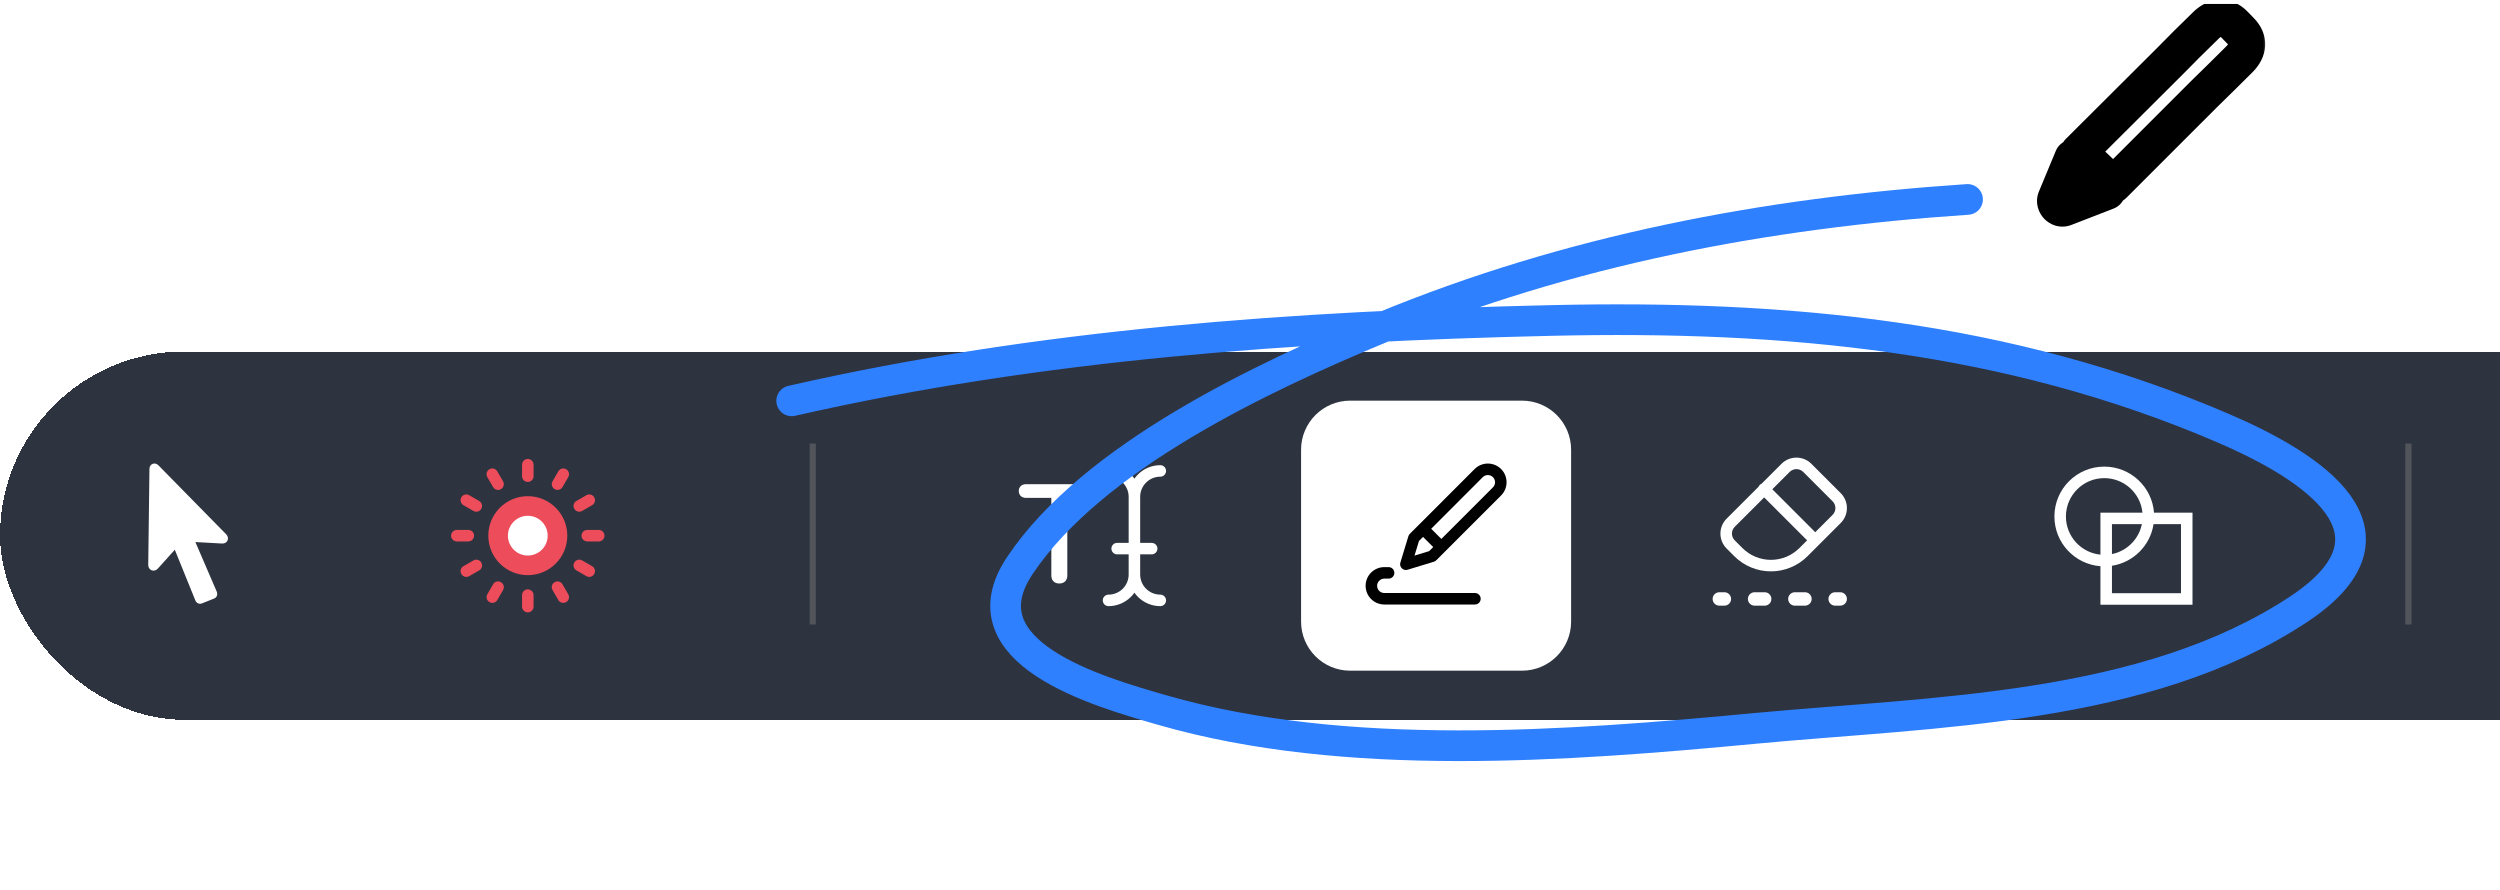<svg width="295" height="105" viewBox="0 0 295 105" fill="none" xmlns="http://www.w3.org/2000/svg">
<g clip-path="url(#clip0_1418_40695)">
<g filter="url(#filter0_d_1418_40695)">
<rect y="41.482" width="338.919" height="43.451" rx="21.726" fill="#2D3440" shape-rendering="crispEdges"/>
<path d="M25.567 69.793L23.053 63.961L26.204 64.136C26.832 64.176 27.135 63.499 26.689 63.046L18.693 54.907C18.28 54.485 17.651 54.724 17.635 55.321L17.492 66.658C17.484 67.303 18.208 67.573 18.63 67.088L20.627 64.868L23.045 70.835C23.189 71.193 23.531 71.328 23.849 71.193L25.265 70.628C25.599 70.501 25.719 70.135 25.567 69.793Z" fill="white"/>
<ellipse rx="4.66" ry="4.66" transform="matrix(-1 0 0 1 62.28 63.209)" fill="#ED4C5A"/>
<circle r="2.346" transform="matrix(-1 0 0 1 62.28 63.208)" fill="white"/>
<path fill-rule="evenodd" clip-rule="evenodd" d="M62.282 54.156C62.657 54.156 62.961 54.46 62.961 54.835L62.961 56.193C62.961 56.568 62.657 56.871 62.282 56.871C61.907 56.871 61.603 56.568 61.603 56.193L61.603 54.835C61.603 54.46 61.907 54.156 62.282 54.156Z" fill="#ED4C5A"/>
<path fill-rule="evenodd" clip-rule="evenodd" d="M62.282 69.544C62.657 69.544 62.961 69.848 62.961 70.223L62.961 71.581C62.961 71.956 62.657 72.26 62.282 72.26C61.907 72.26 61.603 71.956 61.603 71.581L61.603 70.223C61.603 69.848 61.907 69.544 62.282 69.544Z" fill="#ED4C5A"/>
<path fill-rule="evenodd" clip-rule="evenodd" d="M66.808 55.37C67.132 55.557 67.244 55.972 67.056 56.297L66.377 57.473C66.19 57.798 65.775 57.909 65.45 57.721C65.125 57.534 65.014 57.119 65.201 56.794L65.88 55.618C66.068 55.293 66.483 55.182 66.808 55.37Z" fill="#ED4C5A"/>
<path fill-rule="evenodd" clip-rule="evenodd" d="M59.113 68.697C59.438 68.884 59.549 69.299 59.362 69.624L58.683 70.8C58.495 71.125 58.08 71.236 57.755 71.049C57.431 70.861 57.319 70.446 57.507 70.121L58.186 68.945C58.373 68.621 58.789 68.509 59.113 68.697Z" fill="#ED4C5A"/>
<path fill-rule="evenodd" clip-rule="evenodd" d="M70.12 58.684C70.308 59.009 70.197 59.424 69.872 59.611L68.696 60.29C68.371 60.478 67.956 60.367 67.769 60.042C67.581 59.717 67.692 59.302 68.017 59.114L69.193 58.435C69.518 58.248 69.933 58.359 70.12 58.684Z" fill="#ED4C5A"/>
<path fill-rule="evenodd" clip-rule="evenodd" d="M56.793 66.378C56.981 66.703 56.869 67.118 56.545 67.306L55.369 67.985C55.044 68.172 54.629 68.061 54.441 67.736C54.254 67.412 54.365 66.996 54.69 66.809L55.866 66.13C56.19 65.942 56.606 66.054 56.793 66.378Z" fill="#ED4C5A"/>
<path fill-rule="evenodd" clip-rule="evenodd" d="M71.332 63.21C71.332 63.585 71.028 63.889 70.653 63.889L69.295 63.889C68.92 63.889 68.617 63.585 68.617 63.21C68.617 62.835 68.92 62.531 69.295 62.531L70.653 62.531C71.028 62.531 71.332 62.835 71.332 63.21Z" fill="#ED4C5A"/>
<path fill-rule="evenodd" clip-rule="evenodd" d="M55.943 63.21C55.943 63.585 55.639 63.889 55.264 63.889L53.907 63.889C53.532 63.889 53.227 63.585 53.227 63.21C53.227 62.835 53.532 62.531 53.907 62.531L55.264 62.531C55.639 62.531 55.943 62.835 55.943 63.21Z" fill="#ED4C5A"/>
<path fill-rule="evenodd" clip-rule="evenodd" d="M70.118 67.736C69.931 68.061 69.515 68.172 69.191 67.985L68.015 67.306C67.69 67.118 67.579 66.703 67.766 66.378C67.954 66.054 68.369 65.942 68.694 66.13L69.87 66.809C70.194 66.996 70.306 67.412 70.118 67.736Z" fill="#ED4C5A"/>
<path fill-rule="evenodd" clip-rule="evenodd" d="M56.791 60.042C56.603 60.367 56.188 60.478 55.864 60.29L54.688 59.611C54.363 59.424 54.252 59.009 54.439 58.684C54.627 58.359 55.042 58.248 55.366 58.436L56.542 59.114C56.867 59.302 56.978 59.717 56.791 60.042Z" fill="#ED4C5A"/>
<path fill-rule="evenodd" clip-rule="evenodd" d="M66.804 71.049C66.479 71.236 66.064 71.125 65.877 70.8L65.198 69.624C65.01 69.3 65.121 68.884 65.446 68.697C65.771 68.509 66.186 68.621 66.374 68.945L67.052 70.121C67.24 70.446 67.129 70.861 66.804 71.049Z" fill="#ED4C5A"/>
<path fill-rule="evenodd" clip-rule="evenodd" d="M59.11 57.722C58.785 57.909 58.37 57.798 58.182 57.473L57.503 56.297C57.316 55.972 57.427 55.557 57.752 55.37C58.076 55.182 58.492 55.294 58.679 55.618L59.358 56.794C59.546 57.119 59.434 57.534 59.11 57.722Z" fill="#ED4C5A"/>
<line x1="95.902" y1="52.345" x2="95.902" y2="73.69" stroke="#777777" stroke-opacity="0.5" stroke-width="0.724"/>
<path fill-rule="evenodd" clip-rule="evenodd" d="M130.806 54.891C130.431 54.891 130.127 55.195 130.127 55.57C130.127 55.945 130.431 56.249 130.806 56.249C131.436 56.249 132.04 56.499 132.486 56.945C132.931 57.391 133.182 57.995 133.182 58.625V64.057H131.824C131.449 64.057 131.145 64.361 131.145 64.736C131.145 65.111 131.449 65.414 131.824 65.414H133.182V67.791C133.182 68.421 132.931 69.025 132.486 69.471C132.04 69.916 131.436 70.167 130.806 70.167C130.431 70.167 130.127 70.471 130.127 70.846C130.127 71.221 130.431 71.525 130.806 71.525C131.796 71.525 132.746 71.131 133.446 70.431C133.599 70.278 133.738 70.113 133.861 69.938C133.984 70.113 134.122 70.278 134.276 70.431C134.976 71.131 135.926 71.525 136.916 71.525C137.291 71.525 137.595 71.221 137.595 70.846C137.595 70.471 137.291 70.167 136.916 70.167C136.286 70.167 135.681 69.916 135.236 69.471C134.79 69.025 134.54 68.421 134.54 67.791V65.414H135.898C136.272 65.414 136.576 65.111 136.576 64.736C136.576 64.361 136.272 64.057 135.898 64.057H134.54V58.625C134.54 57.995 134.79 57.391 135.236 56.945C135.681 56.499 136.286 56.249 136.916 56.249C137.291 56.249 137.595 55.945 137.595 55.57C137.595 55.195 137.291 54.891 136.916 54.891C135.926 54.891 134.976 55.285 134.276 55.985C134.122 56.138 133.984 56.303 133.861 56.478C133.738 56.303 133.599 56.138 133.446 55.985C132.746 55.285 131.796 54.891 130.806 54.891ZM125.943 67.923C125.943 68.496 125.569 68.854 124.997 68.854C124.424 68.854 124.058 68.496 124.058 67.923V58.75H121.05C120.565 58.75 120.215 58.431 120.215 57.938C120.215 57.453 120.565 57.135 121.05 57.135H128.951C129.436 57.135 129.786 57.453 129.786 57.938C129.786 58.431 129.436 58.75 128.951 58.75H125.943V67.923Z" fill="white"/>
<path d="M153.527 53.069C153.527 49.87 156.121 47.276 159.321 47.276H179.598C182.798 47.276 185.391 49.87 185.391 53.069V73.347C185.391 76.546 182.798 79.14 179.598 79.14H159.321C156.121 79.14 153.527 76.546 153.527 73.347V53.069Z" fill="white"/>
<path fill-rule="evenodd" clip-rule="evenodd" d="M175.568 54.699C174.982 54.699 174.421 54.931 174.007 55.345L167.446 61.907L167.439 61.913L167.432 61.92L166.359 62.994C166.273 63.08 166.215 63.183 166.184 63.292L165.243 66.382C165.17 66.622 165.236 66.883 165.413 67.06C165.59 67.237 165.851 67.303 166.091 67.23L169.197 66.284C169.314 66.248 169.414 66.184 169.492 66.101L177.128 58.465C177.542 58.052 177.774 57.49 177.774 56.905C177.774 56.32 177.542 55.759 177.128 55.345C176.714 54.931 176.153 54.699 175.568 54.699ZM167.439 63.834L167.919 63.354L169.119 64.554L168.639 65.034L166.913 65.56L167.439 63.834ZM168.879 62.394L170.079 63.594L176.168 57.505C176.327 57.346 176.416 57.13 176.416 56.905C176.416 56.68 176.327 56.464 176.168 56.305C176.008 56.146 175.793 56.057 175.568 56.057C175.342 56.057 175.127 56.146 174.967 56.305L168.879 62.394ZM163.349 66.919C162.764 66.919 162.203 67.152 161.789 67.566C161.375 67.979 161.142 68.541 161.142 69.126C161.142 69.711 161.375 70.272 161.789 70.686C162.203 71.1 162.764 71.332 163.349 71.332H174.042C174.417 71.332 174.721 71.028 174.721 70.653C174.721 70.278 174.417 69.975 174.042 69.975H163.349C163.124 69.975 162.908 69.885 162.749 69.726C162.59 69.567 162.5 69.351 162.5 69.126C162.5 68.901 162.59 68.685 162.749 68.526C162.908 68.367 163.124 68.277 163.349 68.277H163.856C164.231 68.277 164.535 67.973 164.535 67.598C164.535 67.223 164.231 66.919 163.856 66.919H163.349Z" fill="black"/>
<path fill-rule="evenodd" clip-rule="evenodd" d="M211.98 55.356C211.68 55.356 211.392 55.476 211.18 55.688L209.132 57.734L214.199 62.801L216.246 60.754C216.351 60.649 216.435 60.524 216.492 60.386C216.549 60.249 216.578 60.102 216.578 59.953C216.578 59.804 216.549 59.657 216.492 59.52C216.435 59.382 216.351 59.258 216.246 59.152L212.781 55.688C212.569 55.476 212.281 55.356 211.98 55.356ZM203.74 61.203L207.507 57.439C207.54 57.358 207.589 57.282 207.655 57.217C207.721 57.151 207.797 57.101 207.878 57.068L210.22 54.727C210.687 54.261 211.32 53.998 211.98 53.998C212.641 53.998 213.274 54.261 213.741 54.728L217.206 58.192C217.437 58.423 217.621 58.698 217.746 59C217.871 59.302 217.936 59.626 217.936 59.953C217.936 60.28 217.871 60.604 217.746 60.906C217.621 61.208 217.437 61.483 217.206 61.714L213.29 65.63C212.723 66.198 212.049 66.648 211.307 66.955C210.565 67.263 209.77 67.421 208.968 67.421C208.165 67.421 207.37 67.263 206.628 66.955C205.887 66.648 205.213 66.198 204.645 65.63L203.739 64.724C203.273 64.257 203.01 63.624 203.01 62.964C203.01 62.303 203.273 61.67 203.74 61.203ZM213.239 63.761L208.172 58.694L204.7 62.163C204.487 62.376 204.368 62.664 204.368 62.964C204.368 63.264 204.487 63.552 204.7 63.764L205.605 64.67C206.047 65.112 206.571 65.462 207.148 65.701C207.725 65.94 208.343 66.063 208.968 66.063C209.592 66.063 210.21 65.94 210.787 65.701C211.364 65.462 211.888 65.112 212.33 64.67L213.239 63.761ZM202.884 69.884C202.446 69.884 202.091 70.239 202.091 70.676C202.091 71.114 202.446 71.468 202.884 71.468H203.478C203.915 71.468 204.27 71.114 204.27 70.676C204.27 70.239 203.915 69.884 203.478 69.884H202.884ZM207.043 69.884C206.605 69.884 206.251 70.239 206.251 70.676C206.251 71.114 206.605 71.468 207.043 71.468H208.231C208.669 71.468 209.023 71.114 209.023 70.676C209.023 70.239 208.669 69.884 208.231 69.884H207.043ZM211.796 69.884C211.359 69.884 211.004 70.239 211.004 70.676C211.004 71.114 211.359 71.468 211.796 71.468H212.984C213.422 71.468 213.777 71.114 213.777 70.676C213.777 70.239 213.422 69.884 212.984 69.884H211.796ZM216.549 69.884C216.112 69.884 215.757 70.239 215.757 70.676C215.757 71.114 216.112 71.468 216.549 71.468H217.144C217.581 71.468 217.936 71.114 217.936 70.676C217.936 70.239 217.581 69.884 217.144 69.884H216.549Z" fill="white"/>
<path fill-rule="evenodd" clip-rule="evenodd" d="M247.852 65.449V60.492H252.809C252.582 58.205 250.652 56.419 248.305 56.419C245.805 56.419 243.779 58.445 243.779 60.945C243.779 63.292 245.565 65.222 247.852 65.449ZM247.852 66.812C244.814 66.581 242.421 64.042 242.421 60.945C242.421 57.695 245.055 55.061 248.305 55.061C251.402 55.061 253.941 57.454 254.172 60.492H258.715V71.355H247.852V66.812ZM249.21 66.76V69.997H257.357V61.85H254.12C253.73 64.375 251.735 66.37 249.21 66.76ZM252.741 61.85H249.21V65.381C250.984 65.021 252.381 63.624 252.741 61.85Z" fill="white"/>
<line x1="284.19" y1="52.345" x2="284.19" y2="73.69" stroke="#777777" stroke-opacity="0.5" stroke-width="0.724"/>
</g>
<path d="M232.171 23.533C208.327 25.12 185.061 29.548 163.048 38.657C149.019 44.462 128.926 53.897 120.336 66.744C113.459 77.029 129.512 81.588 137.143 83.788C158.829 90.038 184.951 88.04 207.15 85.948C228.197 83.965 253.148 83.845 271.218 71.905C284.91 62.858 272.926 55.079 262.372 50.54C236.948 39.604 210.691 37.181 183.014 37.817C152.809 38.51 122.842 40.592 93.42 47.299" stroke="#2F80FF" stroke-width="3.621" stroke-linecap="round" stroke-linejoin="round"/>
<mask id="path-30-outside-1_1418_40695" maskUnits="userSpaceOnUse" x="239.54" y="-0.857" width="28" height="28" fill="black">
<rect fill="white" x="239.54" y="-0.857" width="28" height="28"/>
<path d="M264.257 6.987L262.028 9.195L260.065 11.117L249.379 21.803L245.307 17.926L256.099 7.171L258.041 5.208L260.27 3.02C261.354 1.937 262.601 1.834 263.603 2.836L264.4 3.654C265.402 4.677 265.361 5.883 264.257 6.987Z"/>
<path d="M242.586 23.464L244.59 18.638L248.629 22.58L243.609 24.527C242.995 24.752 242.361 24.077 242.586 23.464Z"/>
</mask>
<path d="M264.257 6.987L262.028 9.195L260.065 11.117L249.379 21.803L245.307 17.926L256.099 7.171L258.041 5.208L260.27 3.02C261.354 1.937 262.601 1.834 263.603 2.836L264.4 3.654C265.402 4.677 265.361 5.883 264.257 6.987Z" fill="white"/>
<path d="M242.586 23.464L244.59 18.638L248.629 22.58L243.609 24.527C242.995 24.752 242.361 24.077 242.586 23.464Z" fill="white"/>
<path d="M262.028 9.195L263.548 10.748L263.557 10.739L262.028 9.195ZM264.257 6.987L265.786 8.53L265.793 8.523L264.257 6.987ZM264.4 3.654L262.845 5.171L262.848 5.175L264.4 3.654ZM263.603 2.836L265.158 1.32C265.152 1.313 265.145 1.307 265.139 1.3L263.603 2.836ZM260.27 3.02L261.792 4.571C261.797 4.566 261.801 4.561 261.806 4.557L260.27 3.02ZM258.041 5.208L256.519 3.658C256.512 3.665 256.504 3.673 256.497 3.68L258.041 5.208ZM244.59 18.638L246.108 17.083C245.592 16.58 244.86 16.365 244.154 16.51C243.448 16.654 242.86 17.14 242.584 17.805L244.59 18.638ZM242.586 23.464L240.58 22.631C240.568 22.659 240.557 22.687 240.547 22.716L242.586 23.464ZM243.609 24.527L244.357 26.567C244.369 26.562 244.382 26.558 244.394 26.553L243.609 24.527ZM248.629 22.58L249.415 24.606C250.104 24.339 250.61 23.74 250.758 23.016C250.906 22.291 250.676 21.542 250.147 21.026L248.629 22.58ZM260.065 11.117L258.545 9.565C258.54 9.57 258.535 9.576 258.529 9.581L260.065 11.117ZM256.099 7.171L257.632 8.71C257.636 8.706 257.639 8.703 257.643 8.699L256.099 7.171ZM245.307 17.926L243.773 16.387C243.358 16.801 243.128 17.365 243.134 17.951C243.141 18.537 243.384 19.095 243.809 19.499L245.307 17.926ZM249.379 21.803L247.881 23.377C248.735 24.19 250.081 24.173 250.915 23.34L249.379 21.803ZM263.557 10.739L265.786 8.53L262.728 5.444L260.499 7.652L263.557 10.739ZM265.793 8.523C266.604 7.713 267.238 6.648 267.289 5.378C267.342 4.078 266.768 2.967 265.952 2.134L262.848 5.175C262.946 5.274 262.967 5.327 262.965 5.321C262.96 5.309 262.945 5.263 262.948 5.202C262.95 5.144 262.965 5.128 262.946 5.166C262.925 5.208 262.864 5.307 262.721 5.451L265.793 8.523ZM265.956 2.138L265.158 1.32L262.047 4.353L262.845 5.171L265.956 2.138ZM265.139 1.3C264.274 0.435 263.127 -0.103 261.831 -0.022C260.585 0.056 259.532 0.686 258.734 1.484L261.806 4.557C262.091 4.271 262.204 4.308 262.102 4.315C262.052 4.318 262.004 4.307 261.977 4.296C261.955 4.287 261.989 4.295 262.066 4.373L265.139 1.3ZM258.748 1.47L256.519 3.658L259.563 6.759L261.792 4.571L258.748 1.47ZM242.584 17.805L240.58 22.631L244.593 24.297L246.597 19.471L242.584 17.805ZM240.547 22.716C240.098 23.94 240.544 25.109 241.21 25.808C241.882 26.514 243.072 27.038 244.357 26.567L242.861 22.487C243.532 22.241 244.098 22.541 244.356 22.811C244.608 23.076 244.85 23.601 244.626 24.212L240.547 22.716ZM244.394 26.553L249.415 24.606L247.844 20.555L242.823 22.501L244.394 26.553ZM260.508 7.643L258.545 9.565L261.585 12.67L263.548 10.748L260.508 7.643ZM256.497 3.68L254.554 5.643L257.643 8.699L259.585 6.736L256.497 3.68ZM250.147 21.026L246.108 17.083L243.073 20.193L247.112 24.135L250.147 21.026ZM254.565 5.632L243.773 16.387L246.84 19.465L257.632 8.71L254.565 5.632ZM250.915 23.34L261.602 12.654L258.529 9.581L247.843 20.267L250.915 23.34ZM250.877 20.23L246.805 16.353L243.809 19.499L247.881 23.377L250.877 20.23Z" fill="black" mask="url(#path-30-outside-1_1418_40695)"/>
</g>
<defs>
<filter id="filter0_d_1418_40695" x="-15.322" y="26.161" width="369.562" height="74.095" filterUnits="userSpaceOnUse" color-interpolation-filters="sRGB">
<feFlood flood-opacity="0" result="BackgroundImageFix"/>
<feColorMatrix in="SourceAlpha" type="matrix" values="0 0 0 0 0 0 0 0 0 0 0 0 0 0 0 0 0 0 127 0" result="hardAlpha"/>
<feOffset/>
<feGaussianBlur stdDeviation="7.661"/>
<feComposite in2="hardAlpha" operator="out"/>
<feColorMatrix type="matrix" values="0 0 0 0 0 0 0 0 0 0 0 0 0 0 0 0 0 0 0.13 0"/>
<feBlend mode="normal" in2="BackgroundImageFix" result="effect1_dropShadow_1418_40695"/>
<feBlend mode="normal" in="SourceGraphic" in2="effect1_dropShadow_1418_40695" result="shape"/>
</filter>
<clipPath id="clip0_1418_40695">
<rect width="295" height="103.581" fill="white" transform="translate(0 0.446)"/>
</clipPath>
</defs>
</svg>
